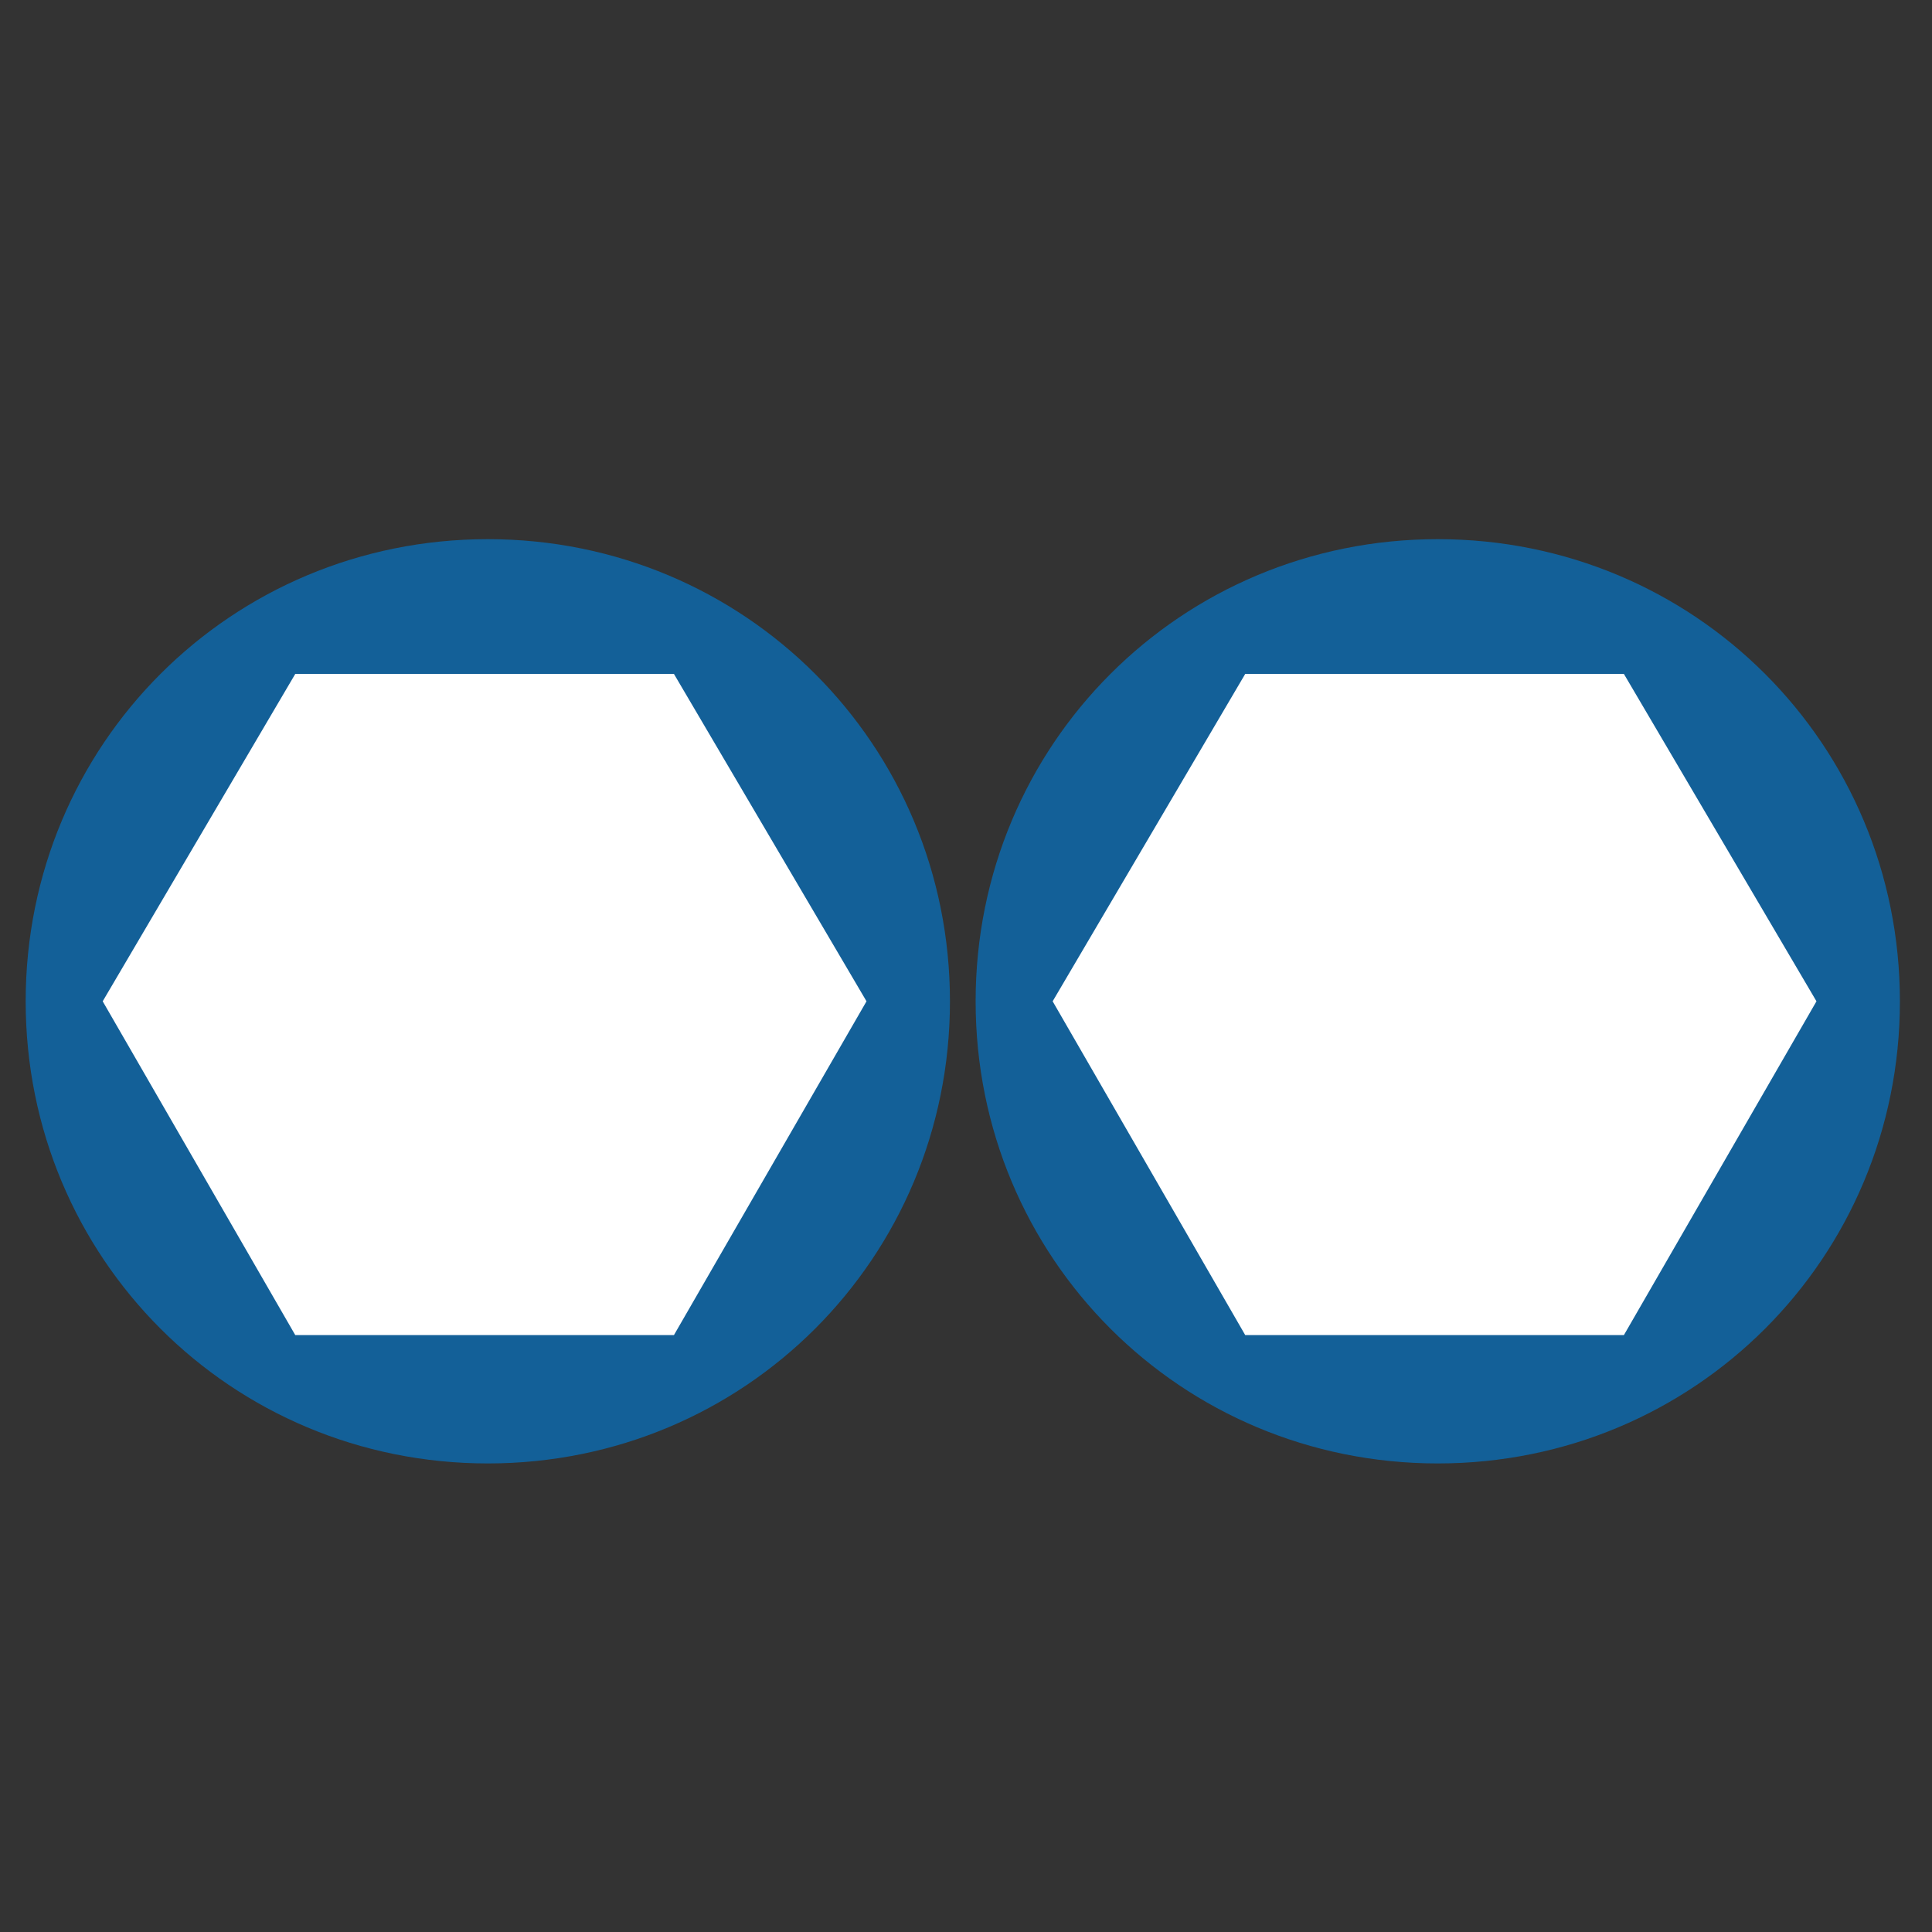<?xml version="1.0" encoding="utf-8"?>
<!-- Generator: Adobe Illustrator 26.5.0, SVG Export Plug-In . SVG Version: 6.00 Build 0)  -->
<svg version="1.1" id="圖層_1" xmlns="http://www.w3.org/2000/svg" xmlns:xlink="http://www.w3.org/1999/xlink" x="0px" y="0px"
	 viewBox="0 0 30.1 30.1" style="enable-background:new 0 0 30.1 30.1;" xml:space="preserve">
<rect x="0" y="0" width="30.1" height="30.1" fill="#333333" stroke="none"/>
<style type="text/css">
	.st0{fill:#136098;}
	.st1{fill:#FFFFFF;}
</style>
<g>
	<path class="st0" d="M22.4,22.8c4,0,7.2-3.2,7.2-7.2c0-4-3.2-7.2-7.2-7.2c-4,0-7.2,3.2-7.2,7.2C15.2,19.6,18.4,22.8,22.4,22.8"/>
	<polygon class="st1" points="19.4,20.8 16.4,15.6 19.4,10.5 25.3,10.5 28.3,15.6 25.3,20.8 	"/>
</g>
<g>
	<path class="st0" d="M7.6,22.8c4,0,7.2-3.2,7.2-7.2c0-4-3.2-7.2-7.2-7.2c-4,0-7.2,3.2-7.2,7.2C0.4,19.6,3.6,22.8,7.6,22.8"/>
	<polygon class="st1" points="4.6,20.8 1.6,15.6 4.6,10.5 10.5,10.5 13.5,15.6 10.5,20.8 	"/>
</g>
<g>
	<path class="st0" d="M60.9,61.9c4,0,7.2-3.2,7.2-7.2c0-4-3.2-7.2-7.2-7.2c-4,0-7.2,3.2-7.2,7.2C53.7,58.7,56.9,61.9,60.9,61.9"/>
	<polygon class="st1" points="61,49.1 62.3,50 63.9,49.8 64.6,51.3 66,52 65.9,53.6 66.8,54.9 65.9,56.2 66,57.8 64.6,58.5 
		63.9,59.9 62.3,59.8 61,60.7 59.6,59.8 58.1,59.9 57.4,58.5 55.9,57.8 56,56.2 55.2,54.9 56,53.6 55.9,52 57.4,51.3 58.1,49.8 
		59.6,50 	"/>
</g>
<g>
	<path class="st0" d="M75.8,61.9c4,0,7.2-3.2,7.2-7.2c0-4-3.2-7.2-7.2-7.2c-4,0-7.2,3.2-7.2,7.2C68.6,58.7,71.8,61.9,75.8,61.9"/>
	<polygon class="st1" points="72.8,59.9 69.8,54.8 72.8,49.6 78.7,49.6 81.7,54.8 78.7,59.9 	"/>
</g>
<g>
	<path class="st0" d="M67.5,44.7c8,0,14.6-6.5,14.6-14.5c0-8.1-6.5-14.6-14.6-14.6c-8,0-14.5,6.5-14.5,14.6
		C53,38.2,59.5,44.7,67.5,44.7"/>
	<polygon class="st1" points="67.7,18.6 70.4,20.4 73.6,20.2 75,23.1 77.9,24.5 77.7,27.8 79.5,30.4 77.7,33.1 77.9,36.3 75,37.7 
		73.6,40.6 70.4,40.4 67.7,42.2 65,40.4 61.8,40.6 60.4,37.7 57.5,36.3 57.7,33.1 55.9,30.4 57.7,27.8 57.5,24.5 60.4,23.1 
		61.8,20.2 65,20.4 	"/>
</g>
</svg>
